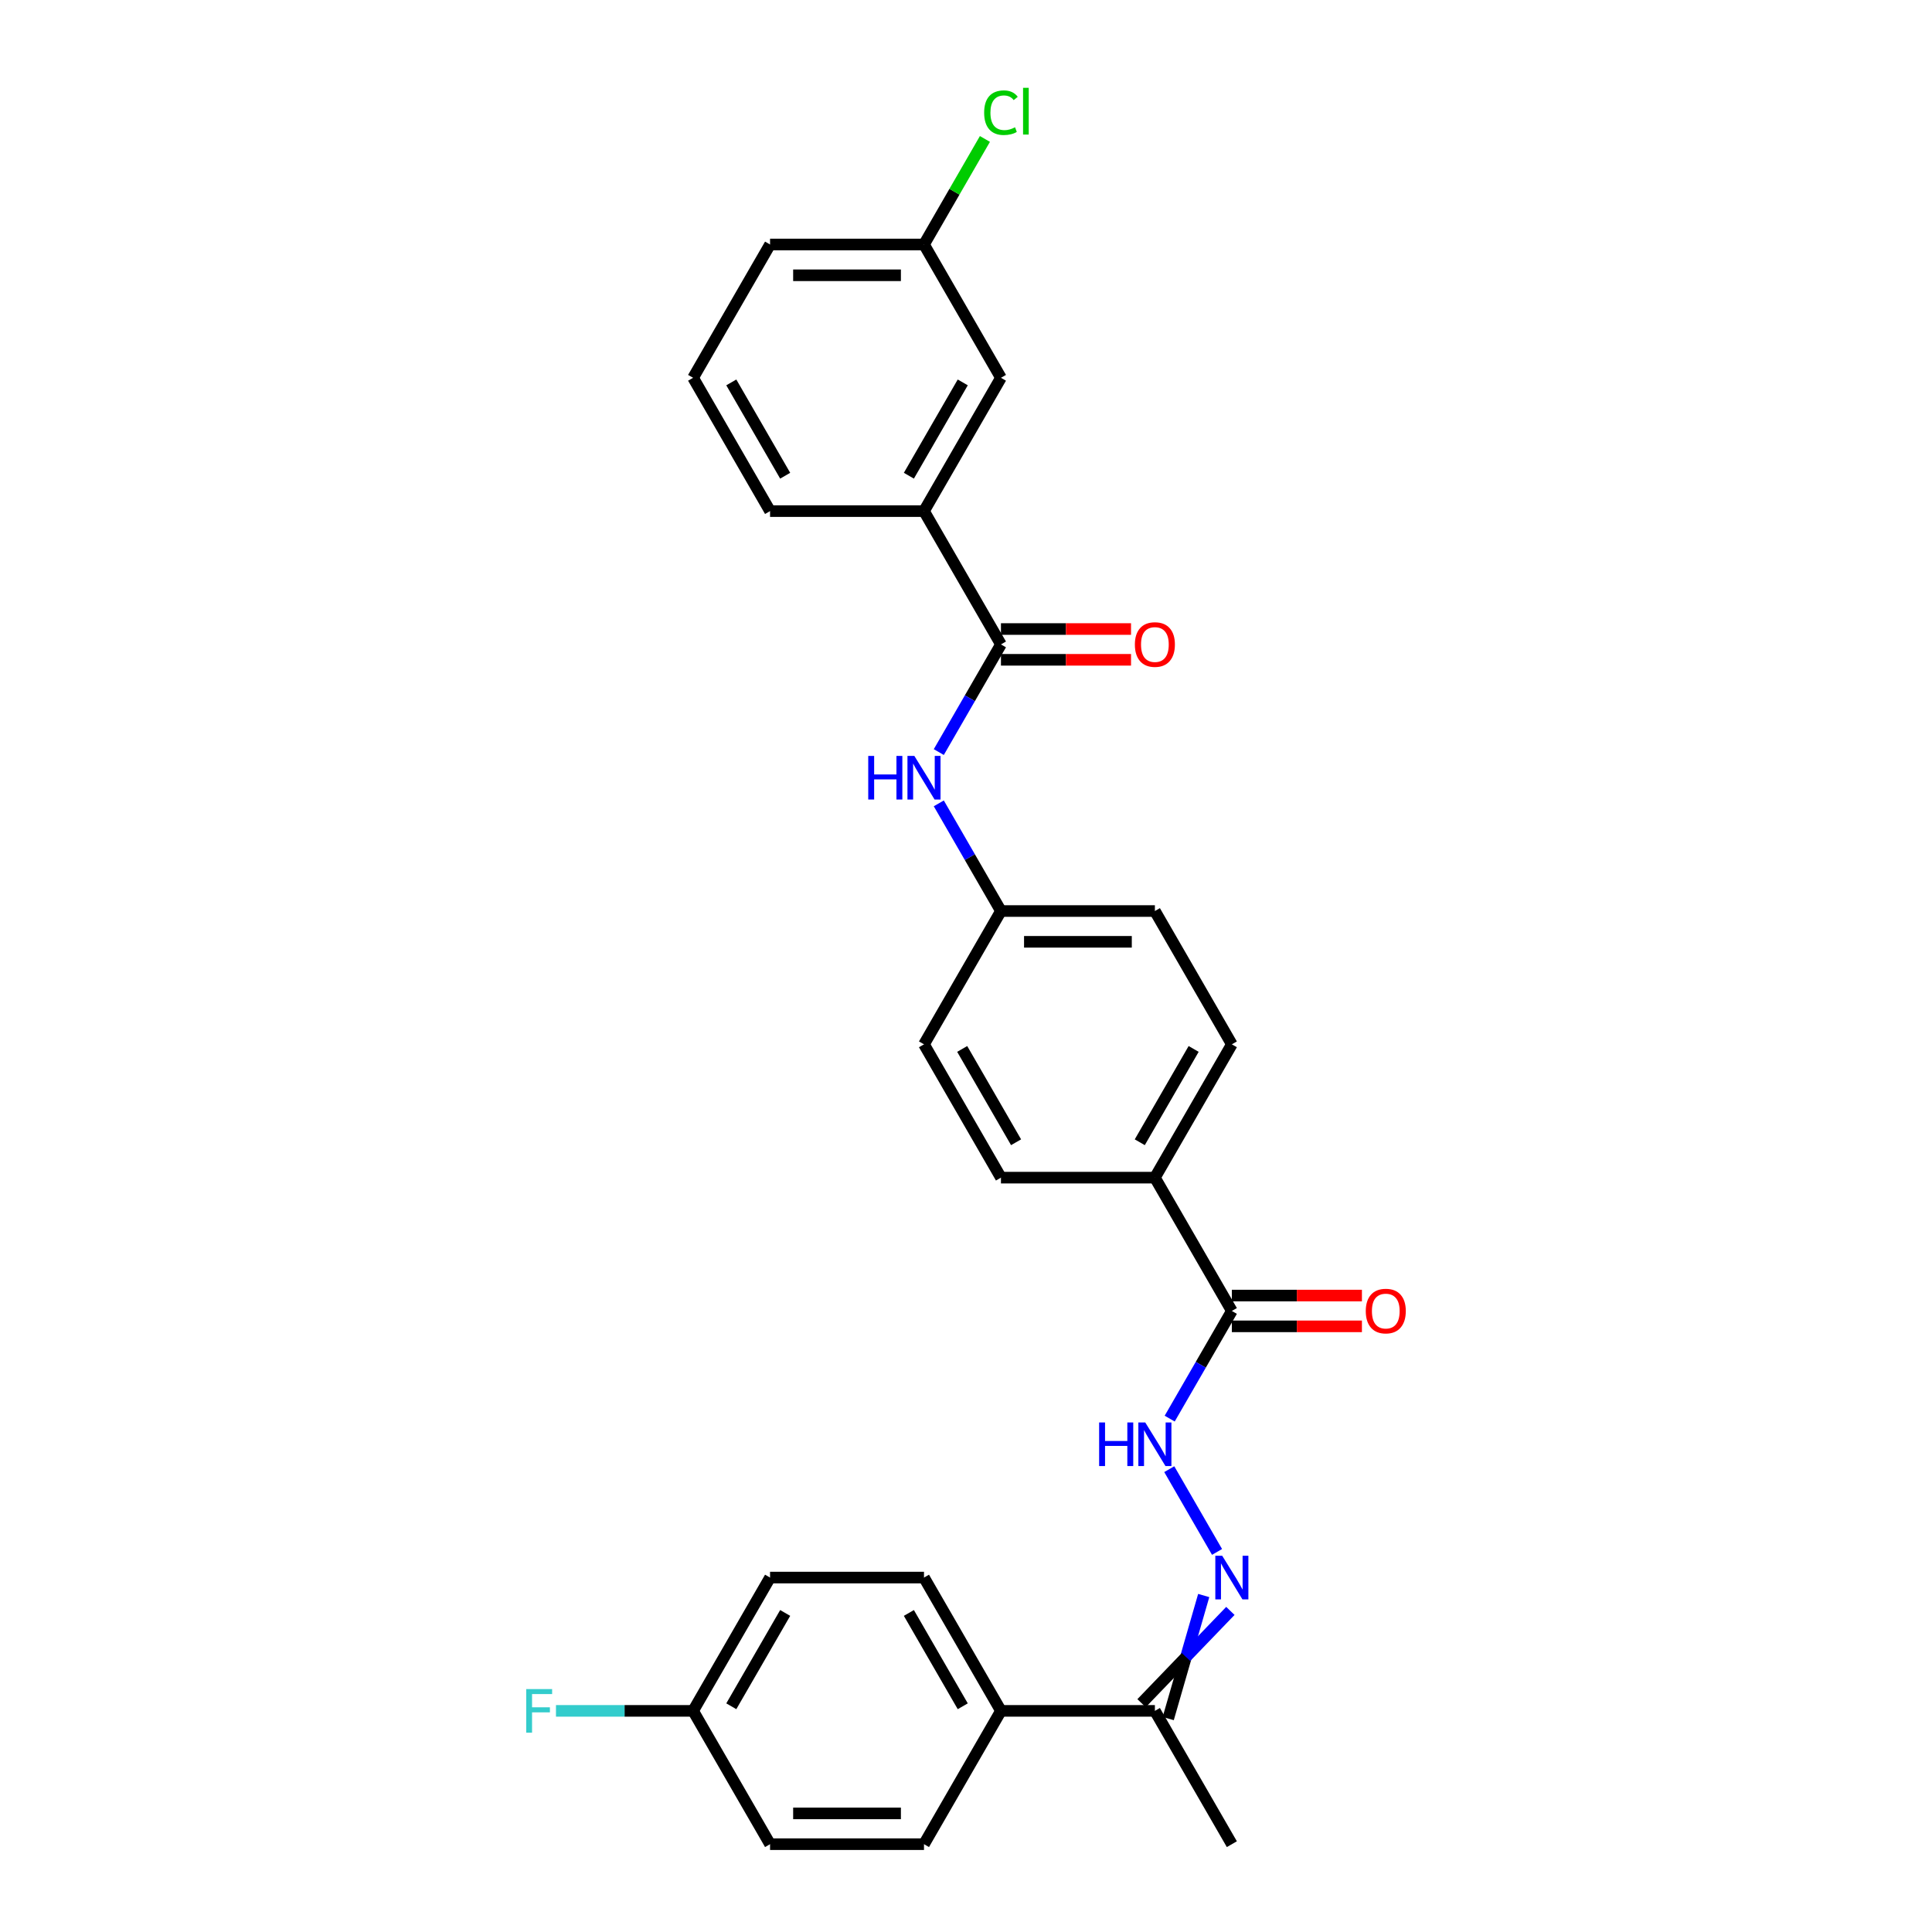 <?xml version='1.0' encoding='iso-8859-1'?>
<svg version='1.1' baseProfile='full'
              xmlns='http://www.w3.org/2000/svg'
                      xmlns:rdkit='http://www.rdkit.org/xml'
                      xmlns:xlink='http://www.w3.org/1999/xlink'
                  xml:space='preserve'
width='1000px' height='1000px' viewBox='0 0 1000 1000'>
<!-- END OF HEADER -->
<rect style='opacity:1.0;fill:#FFFFFF;stroke:none' width='1000' height='1000' x='0' y='0'> </rect>
<path class='bond-0' d='M 518.094,333.548 L 502.007,361.411' style='fill:none;fill-rule:evenodd;stroke:#000000;stroke-width:6px;stroke-linecap:butt;stroke-linejoin:miter;stroke-opacity:1' />
<path class='bond-0' d='M 502.007,361.411 L 485.921,389.274' style='fill:none;fill-rule:evenodd;stroke:#0000FF;stroke-width:6px;stroke-linecap:butt;stroke-linejoin:miter;stroke-opacity:1' />
<path class='bond-1' d='M 518.094,333.548 L 478.257,264.548' style='fill:none;fill-rule:evenodd;stroke:#000000;stroke-width:6px;stroke-linecap:butt;stroke-linejoin:miter;stroke-opacity:1' />
<path class='bond-2' d='M 518.094,341.515 L 551.756,341.515' style='fill:none;fill-rule:evenodd;stroke:#000000;stroke-width:6px;stroke-linecap:butt;stroke-linejoin:miter;stroke-opacity:1' />
<path class='bond-2' d='M 551.756,341.515 L 585.419,341.515' style='fill:none;fill-rule:evenodd;stroke:#FF0000;stroke-width:6px;stroke-linecap:butt;stroke-linejoin:miter;stroke-opacity:1' />
<path class='bond-2' d='M 518.094,325.581 L 551.756,325.581' style='fill:none;fill-rule:evenodd;stroke:#000000;stroke-width:6px;stroke-linecap:butt;stroke-linejoin:miter;stroke-opacity:1' />
<path class='bond-2' d='M 551.756,325.581 L 585.419,325.581' style='fill:none;fill-rule:evenodd;stroke:#FF0000;stroke-width:6px;stroke-linecap:butt;stroke-linejoin:miter;stroke-opacity:1' />
<path class='bond-3' d='M 629.941,803.272 L 605.21,760.437' style='fill:none;fill-rule:evenodd;stroke:#0000FF;stroke-width:6px;stroke-linecap:butt;stroke-linejoin:miter;stroke-opacity:1' />
<path class='bond-4' d='M 623.041,825.836 L 613.855,857.683' style='fill:none;fill-rule:evenodd;stroke:#0000FF;stroke-width:6px;stroke-linecap:butt;stroke-linejoin:miter;stroke-opacity:1' />
<path class='bond-4' d='M 613.855,857.683 L 604.668,889.529' style='fill:none;fill-rule:evenodd;stroke:#000000;stroke-width:6px;stroke-linecap:butt;stroke-linejoin:miter;stroke-opacity:1' />
<path class='bond-4' d='M 636.841,833.803 L 613.855,857.683' style='fill:none;fill-rule:evenodd;stroke:#0000FF;stroke-width:6px;stroke-linecap:butt;stroke-linejoin:miter;stroke-opacity:1' />
<path class='bond-4' d='M 613.855,857.683 L 590.868,881.562' style='fill:none;fill-rule:evenodd;stroke:#000000;stroke-width:6px;stroke-linecap:butt;stroke-linejoin:miter;stroke-opacity:1' />
<path class='bond-5' d='M 637.605,678.547 L 597.768,609.547' style='fill:none;fill-rule:evenodd;stroke:#000000;stroke-width:6px;stroke-linecap:butt;stroke-linejoin:miter;stroke-opacity:1' />
<path class='bond-6' d='M 637.605,678.547 L 621.518,706.41' style='fill:none;fill-rule:evenodd;stroke:#000000;stroke-width:6px;stroke-linecap:butt;stroke-linejoin:miter;stroke-opacity:1' />
<path class='bond-6' d='M 621.518,706.41 L 605.432,734.273' style='fill:none;fill-rule:evenodd;stroke:#0000FF;stroke-width:6px;stroke-linecap:butt;stroke-linejoin:miter;stroke-opacity:1' />
<path class='bond-7' d='M 637.605,686.514 L 671.267,686.514' style='fill:none;fill-rule:evenodd;stroke:#000000;stroke-width:6px;stroke-linecap:butt;stroke-linejoin:miter;stroke-opacity:1' />
<path class='bond-7' d='M 671.267,686.514 L 704.93,686.514' style='fill:none;fill-rule:evenodd;stroke:#FF0000;stroke-width:6px;stroke-linecap:butt;stroke-linejoin:miter;stroke-opacity:1' />
<path class='bond-7' d='M 637.605,670.579 L 671.267,670.579' style='fill:none;fill-rule:evenodd;stroke:#000000;stroke-width:6px;stroke-linecap:butt;stroke-linejoin:miter;stroke-opacity:1' />
<path class='bond-7' d='M 671.267,670.579 L 704.93,670.579' style='fill:none;fill-rule:evenodd;stroke:#FF0000;stroke-width:6px;stroke-linecap:butt;stroke-linejoin:miter;stroke-opacity:1' />
<path class='bond-8' d='M 485.921,415.821 L 502.007,443.684' style='fill:none;fill-rule:evenodd;stroke:#0000FF;stroke-width:6px;stroke-linecap:butt;stroke-linejoin:miter;stroke-opacity:1' />
<path class='bond-8' d='M 502.007,443.684 L 518.094,471.547' style='fill:none;fill-rule:evenodd;stroke:#000000;stroke-width:6px;stroke-linecap:butt;stroke-linejoin:miter;stroke-opacity:1' />
<path class='bond-9' d='M 478.257,264.548 L 518.094,195.549' style='fill:none;fill-rule:evenodd;stroke:#000000;stroke-width:6px;stroke-linecap:butt;stroke-linejoin:miter;stroke-opacity:1' />
<path class='bond-9' d='M 470.433,246.231 L 498.318,197.931' style='fill:none;fill-rule:evenodd;stroke:#000000;stroke-width:6px;stroke-linecap:butt;stroke-linejoin:miter;stroke-opacity:1' />
<path class='bond-10' d='M 478.257,264.548 L 398.583,264.548' style='fill:none;fill-rule:evenodd;stroke:#000000;stroke-width:6px;stroke-linecap:butt;stroke-linejoin:miter;stroke-opacity:1' />
<path class='bond-11' d='M 597.768,885.546 L 518.094,885.546' style='fill:none;fill-rule:evenodd;stroke:#000000;stroke-width:6px;stroke-linecap:butt;stroke-linejoin:miter;stroke-opacity:1' />
<path class='bond-12' d='M 597.768,885.546 L 637.605,954.545' style='fill:none;fill-rule:evenodd;stroke:#000000;stroke-width:6px;stroke-linecap:butt;stroke-linejoin:miter;stroke-opacity:1' />
<path class='bond-13' d='M 597.768,609.547 L 637.605,540.547' style='fill:none;fill-rule:evenodd;stroke:#000000;stroke-width:6px;stroke-linecap:butt;stroke-linejoin:miter;stroke-opacity:1' />
<path class='bond-13' d='M 589.944,591.229 L 617.83,542.93' style='fill:none;fill-rule:evenodd;stroke:#000000;stroke-width:6px;stroke-linecap:butt;stroke-linejoin:miter;stroke-opacity:1' />
<path class='bond-14' d='M 597.768,609.547 L 518.094,609.547' style='fill:none;fill-rule:evenodd;stroke:#000000;stroke-width:6px;stroke-linecap:butt;stroke-linejoin:miter;stroke-opacity:1' />
<path class='bond-15' d='M 518.094,885.546 L 478.257,816.546' style='fill:none;fill-rule:evenodd;stroke:#000000;stroke-width:6px;stroke-linecap:butt;stroke-linejoin:miter;stroke-opacity:1' />
<path class='bond-15' d='M 498.318,883.163 L 470.433,834.863' style='fill:none;fill-rule:evenodd;stroke:#000000;stroke-width:6px;stroke-linecap:butt;stroke-linejoin:miter;stroke-opacity:1' />
<path class='bond-16' d='M 518.094,885.546 L 478.257,954.545' style='fill:none;fill-rule:evenodd;stroke:#000000;stroke-width:6px;stroke-linecap:butt;stroke-linejoin:miter;stroke-opacity:1' />
<path class='bond-17' d='M 518.094,195.549 L 478.257,126.549' style='fill:none;fill-rule:evenodd;stroke:#000000;stroke-width:6px;stroke-linecap:butt;stroke-linejoin:miter;stroke-opacity:1' />
<path class='bond-18' d='M 518.094,471.547 L 478.257,540.547' style='fill:none;fill-rule:evenodd;stroke:#000000;stroke-width:6px;stroke-linecap:butt;stroke-linejoin:miter;stroke-opacity:1' />
<path class='bond-19' d='M 518.094,471.547 L 597.768,471.547' style='fill:none;fill-rule:evenodd;stroke:#000000;stroke-width:6px;stroke-linecap:butt;stroke-linejoin:miter;stroke-opacity:1' />
<path class='bond-19' d='M 530.045,487.482 L 585.817,487.482' style='fill:none;fill-rule:evenodd;stroke:#000000;stroke-width:6px;stroke-linecap:butt;stroke-linejoin:miter;stroke-opacity:1' />
<path class='bond-20' d='M 637.605,540.547 L 597.768,471.547' style='fill:none;fill-rule:evenodd;stroke:#000000;stroke-width:6px;stroke-linecap:butt;stroke-linejoin:miter;stroke-opacity:1' />
<path class='bond-21' d='M 518.094,609.547 L 478.257,540.547' style='fill:none;fill-rule:evenodd;stroke:#000000;stroke-width:6px;stroke-linecap:butt;stroke-linejoin:miter;stroke-opacity:1' />
<path class='bond-21' d='M 525.918,591.229 L 498.032,542.93' style='fill:none;fill-rule:evenodd;stroke:#000000;stroke-width:6px;stroke-linecap:butt;stroke-linejoin:miter;stroke-opacity:1' />
<path class='bond-22' d='M 478.257,816.546 L 398.583,816.546' style='fill:none;fill-rule:evenodd;stroke:#000000;stroke-width:6px;stroke-linecap:butt;stroke-linejoin:miter;stroke-opacity:1' />
<path class='bond-23' d='M 478.257,954.545 L 398.583,954.545' style='fill:none;fill-rule:evenodd;stroke:#000000;stroke-width:6px;stroke-linecap:butt;stroke-linejoin:miter;stroke-opacity:1' />
<path class='bond-23' d='M 466.306,938.611 L 410.534,938.611' style='fill:none;fill-rule:evenodd;stroke:#000000;stroke-width:6px;stroke-linecap:butt;stroke-linejoin:miter;stroke-opacity:1' />
<path class='bond-24' d='M 478.257,126.549 L 494.026,99.236' style='fill:none;fill-rule:evenodd;stroke:#000000;stroke-width:6px;stroke-linecap:butt;stroke-linejoin:miter;stroke-opacity:1' />
<path class='bond-24' d='M 494.026,99.236 L 509.796,71.922' style='fill:none;fill-rule:evenodd;stroke:#00CC00;stroke-width:6px;stroke-linecap:butt;stroke-linejoin:miter;stroke-opacity:1' />
<path class='bond-25' d='M 478.257,126.549 L 398.583,126.549' style='fill:none;fill-rule:evenodd;stroke:#000000;stroke-width:6px;stroke-linecap:butt;stroke-linejoin:miter;stroke-opacity:1' />
<path class='bond-25' d='M 466.306,142.484 L 410.534,142.484' style='fill:none;fill-rule:evenodd;stroke:#000000;stroke-width:6px;stroke-linecap:butt;stroke-linejoin:miter;stroke-opacity:1' />
<path class='bond-26' d='M 358.746,885.546 L 398.583,954.545' style='fill:none;fill-rule:evenodd;stroke:#000000;stroke-width:6px;stroke-linecap:butt;stroke-linejoin:miter;stroke-opacity:1' />
<path class='bond-27' d='M 358.746,885.546 L 323.259,885.546' style='fill:none;fill-rule:evenodd;stroke:#000000;stroke-width:6px;stroke-linecap:butt;stroke-linejoin:miter;stroke-opacity:1' />
<path class='bond-27' d='M 323.259,885.546 L 287.772,885.546' style='fill:none;fill-rule:evenodd;stroke:#33CCCC;stroke-width:6px;stroke-linecap:butt;stroke-linejoin:miter;stroke-opacity:1' />
<path class='bond-28' d='M 358.746,885.546 L 398.583,816.546' style='fill:none;fill-rule:evenodd;stroke:#000000;stroke-width:6px;stroke-linecap:butt;stroke-linejoin:miter;stroke-opacity:1' />
<path class='bond-28' d='M 378.521,883.163 L 406.407,834.863' style='fill:none;fill-rule:evenodd;stroke:#000000;stroke-width:6px;stroke-linecap:butt;stroke-linejoin:miter;stroke-opacity:1' />
<path class='bond-29' d='M 398.583,264.548 L 358.746,195.549' style='fill:none;fill-rule:evenodd;stroke:#000000;stroke-width:6px;stroke-linecap:butt;stroke-linejoin:miter;stroke-opacity:1' />
<path class='bond-29' d='M 406.407,246.231 L 378.521,197.931' style='fill:none;fill-rule:evenodd;stroke:#000000;stroke-width:6px;stroke-linecap:butt;stroke-linejoin:miter;stroke-opacity:1' />
<path class='bond-30' d='M 358.746,195.549 L 398.583,126.549' style='fill:none;fill-rule:evenodd;stroke:#000000;stroke-width:6px;stroke-linecap:butt;stroke-linejoin:miter;stroke-opacity:1' />
<path  class='atom-1' d='M 632.617 805.264
L 640.011 817.215
Q 640.744 818.394, 641.923 820.53
Q 643.103 822.665, 643.166 822.792
L 643.166 805.264
L 646.162 805.264
L 646.162 827.828
L 643.071 827.828
L 635.135 814.761
Q 634.211 813.232, 633.223 811.479
Q 632.267 809.726, 631.98 809.184
L 631.98 827.828
L 629.048 827.828
L 629.048 805.264
L 632.617 805.264
' fill='#0000FF'/>
<path  class='atom-3' d='M 568.91 736.264
L 571.97 736.264
L 571.97 745.857
L 583.506 745.857
L 583.506 736.264
L 586.566 736.264
L 586.566 758.828
L 583.506 758.828
L 583.506 748.407
L 571.97 748.407
L 571.97 758.828
L 568.91 758.828
L 568.91 736.264
' fill='#0000FF'/>
<path  class='atom-3' d='M 592.78 736.264
L 600.174 748.216
Q 600.907 749.395, 602.086 751.53
Q 603.265 753.665, 603.329 753.793
L 603.329 736.264
L 606.325 736.264
L 606.325 758.828
L 603.234 758.828
L 595.298 745.762
Q 594.374 744.232, 593.386 742.479
Q 592.43 740.726, 592.143 740.184
L 592.143 758.828
L 589.211 758.828
L 589.211 736.264
L 592.78 736.264
' fill='#0000FF'/>
<path  class='atom-4' d='M 449.399 391.266
L 452.459 391.266
L 452.459 400.859
L 463.995 400.859
L 463.995 391.266
L 467.055 391.266
L 467.055 413.83
L 463.995 413.83
L 463.995 403.408
L 452.459 403.408
L 452.459 413.83
L 449.399 413.83
L 449.399 391.266
' fill='#0000FF'/>
<path  class='atom-4' d='M 473.269 391.266
L 480.663 403.217
Q 481.396 404.396, 482.575 406.531
Q 483.754 408.667, 483.818 408.794
L 483.818 391.266
L 486.814 391.266
L 486.814 413.83
L 483.723 413.83
L 475.787 400.763
Q 474.863 399.233, 473.875 397.48
Q 472.919 395.728, 472.632 395.186
L 472.632 413.83
L 469.7 413.83
L 469.7 391.266
L 473.269 391.266
' fill='#0000FF'/>
<path  class='atom-9' d='M 587.41 333.612
Q 587.41 328.194, 590.087 325.166
Q 592.764 322.139, 597.768 322.139
Q 602.772 322.139, 605.449 325.166
Q 608.126 328.194, 608.126 333.612
Q 608.126 339.093, 605.417 342.216
Q 602.708 345.308, 597.768 345.308
Q 592.796 345.308, 590.087 342.216
Q 587.41 339.125, 587.41 333.612
M 597.768 342.758
Q 601.21 342.758, 603.058 340.464
Q 604.939 338.137, 604.939 333.612
Q 604.939 329.182, 603.058 326.951
Q 601.21 324.688, 597.768 324.688
Q 594.326 324.688, 592.446 326.919
Q 590.597 329.15, 590.597 333.612
Q 590.597 338.169, 592.446 340.464
Q 594.326 342.758, 597.768 342.758
' fill='#FF0000'/>
<path  class='atom-11' d='M 706.921 678.61
Q 706.921 673.192, 709.598 670.165
Q 712.275 667.137, 717.279 667.137
Q 722.283 667.137, 724.96 670.165
Q 727.637 673.192, 727.637 678.61
Q 727.637 684.092, 724.928 687.215
Q 722.219 690.306, 717.279 690.306
Q 712.307 690.306, 709.598 687.215
Q 706.921 684.124, 706.921 678.61
M 717.279 687.757
Q 720.721 687.757, 722.569 685.462
Q 724.45 683.136, 724.45 678.61
Q 724.45 674.18, 722.569 671.95
Q 720.721 669.687, 717.279 669.687
Q 713.837 669.687, 711.957 671.918
Q 710.108 674.149, 710.108 678.61
Q 710.108 683.168, 711.957 685.462
Q 713.837 687.757, 717.279 687.757
' fill='#FF0000'/>
<path  class='atom-23' d='M 509.394 58.33
Q 509.394 52.721, 512.007 49.789
Q 514.652 46.825, 519.656 46.825
Q 524.309 46.825, 526.794 50.108
L 524.691 51.828
Q 522.874 49.438, 519.656 49.438
Q 516.246 49.438, 514.429 51.733
Q 512.644 53.996, 512.644 58.33
Q 512.644 62.792, 514.493 65.086
Q 516.373 67.381, 520.006 67.381
Q 522.492 67.381, 525.392 65.883
L 526.284 68.273
Q 525.105 69.038, 523.321 69.484
Q 521.536 69.93, 519.56 69.93
Q 514.652 69.93, 512.007 66.935
Q 509.394 63.939, 509.394 58.33
' fill='#00CC00'/>
<path  class='atom-23' d='M 529.535 45.455
L 532.467 45.455
L 532.467 69.644
L 529.535 69.644
L 529.535 45.455
' fill='#00CC00'/>
<path  class='atom-24' d='M 272.363 874.264
L 285.78 874.264
L 285.78 876.845
L 275.391 876.845
L 275.391 883.697
L 284.633 883.697
L 284.633 886.311
L 275.391 886.311
L 275.391 896.828
L 272.363 896.828
L 272.363 874.264
' fill='#33CCCC'/>
</svg>
